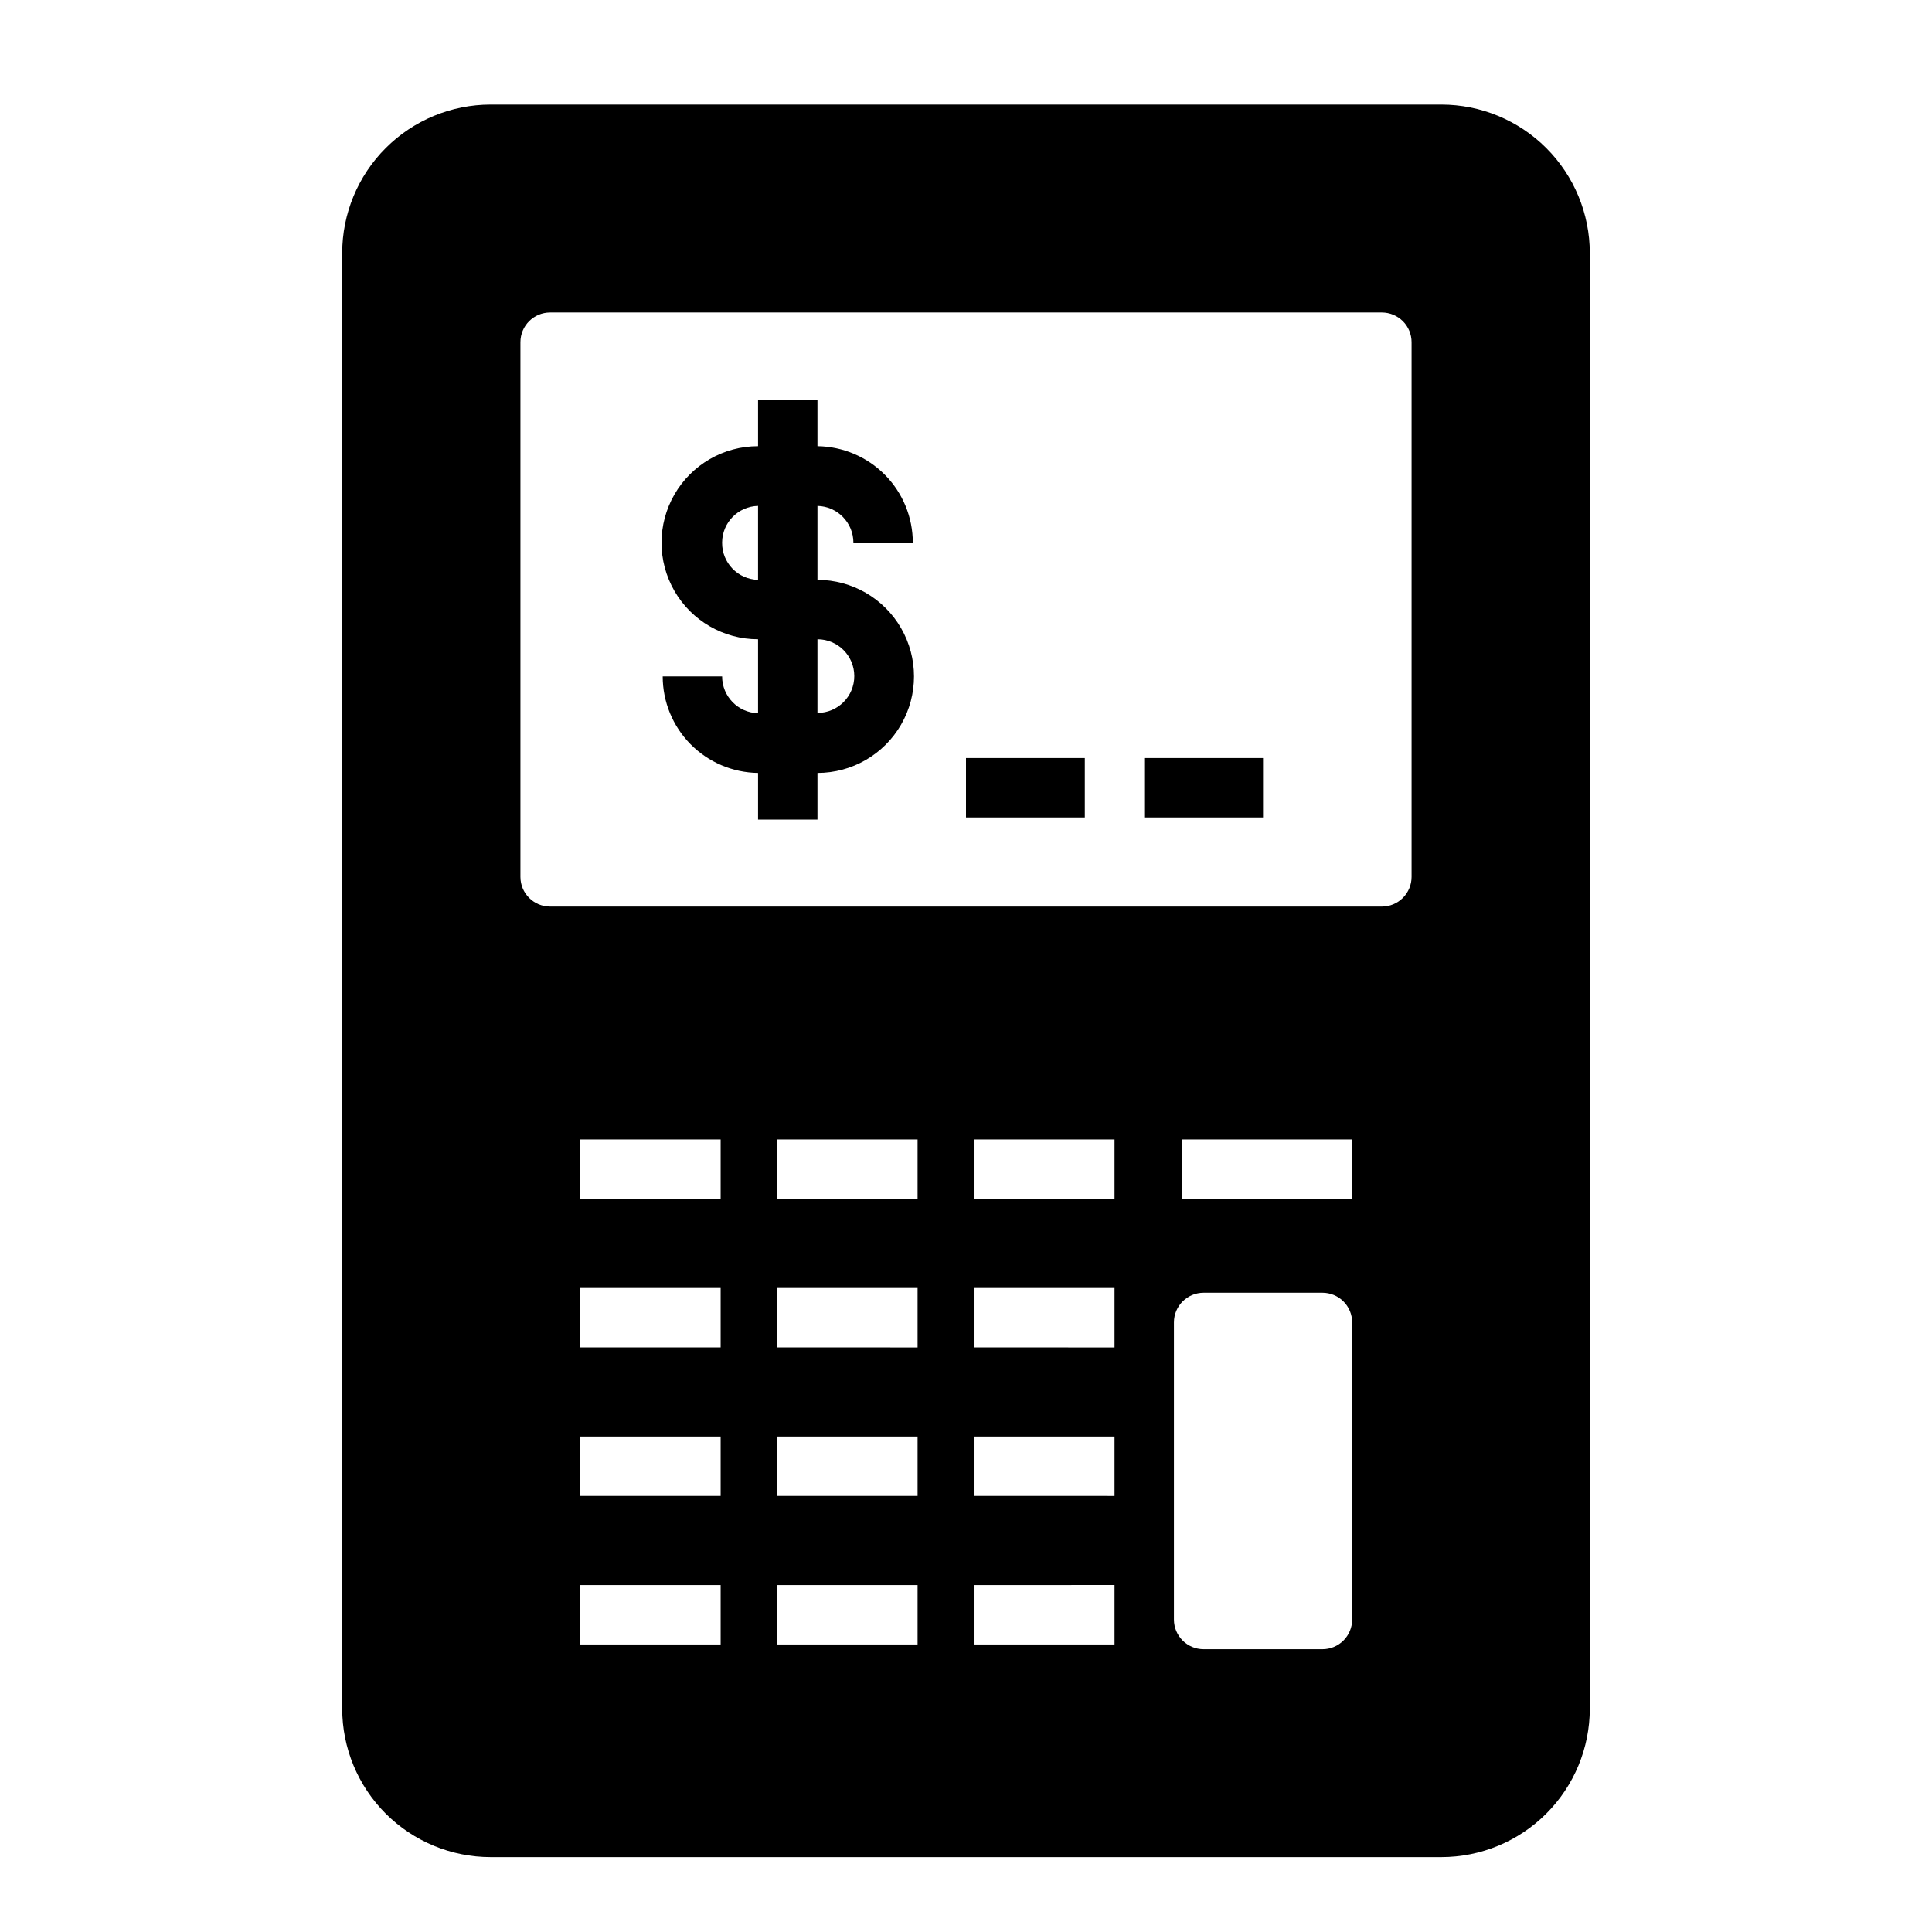 <?xml version="1.0" encoding="UTF-8"?>
<!-- Uploaded to: ICON Repo, www.svgrepo.com, Generator: ICON Repo Mixer Tools -->
<svg fill="#000000" width="800px" height="800px" version="1.1" viewBox="144 144 512 512" xmlns="http://www.w3.org/2000/svg">
 <g>
  <path d="m234.69 211.07v385.73c0 10.438 4.144 20.449 11.527 27.832 7.383 7.379 17.391 11.527 27.832 11.527h251.9c10.441 0 20.453-4.148 27.832-11.527 7.383-7.383 11.531-17.395 11.531-27.832v-385.73c0-10.438-4.148-20.449-11.531-27.832-7.379-7.383-17.391-11.527-27.832-11.527h-251.9c-10.441 0-20.449 4.144-27.832 11.527-7.383 7.383-11.527 17.395-11.527 27.832zm100.29 368.73h-37.312v-15.742h37.312zm0-39.359-37.312-0.004v-15.742h37.312zm0-39.359-37.312-0.004v-15.742h37.312zm0-39.359-37.312-0.004v-15.742h37.312zm52.191 118.08-37.312-0.004v-15.742h37.312zm0-39.359-37.312-0.008v-15.742h37.312zm0-39.359-37.312-0.008v-15.742h37.312zm0-39.359-37.312-0.008v-15.742h37.312zm52.191 118.08-37.312-0.008v-15.742l37.312-0.004zm0-39.359-37.312-0.012v-15.742h37.312zm0-39.359-37.312-0.012v-15.742h37.312zm0-39.359-37.312-0.012v-15.742h37.312zm62.977 111.46c0 2.086-0.832 4.09-2.309 5.566-1.473 1.477-3.477 2.305-5.566 2.305h-31.484c-4.348 0-7.875-3.523-7.875-7.871v-78.723c0-4.348 3.527-7.871 7.875-7.871h31.488-0.004c2.09 0 4.094 0.832 5.566 2.305 1.477 1.477 2.309 3.481 2.309 5.566zm0-111.47h-45.188v-15.742h45.188zm-220.42-227.03c0-4.348 3.523-7.875 7.871-7.875h220.42c2.086 0 4.09 0.832 5.566 2.309 1.477 1.477 2.305 3.477 2.305 5.566v141.7c0 2.086-0.828 4.09-2.305 5.566-1.477 1.477-3.481 2.305-5.566 2.305h-220.42c-4.348 0-7.871-3.523-7.871-7.871z"/>
  <path d="m335.37 323.25h-15.746c0 6.731 2.652 13.191 7.383 17.98 4.731 4.789 11.156 7.519 17.887 7.606v12.359h15.742v-12.359c9.141 0 17.59-4.879 22.156-12.793 4.57-7.918 4.57-17.668 0-25.586-4.566-7.914-13.016-12.789-22.156-12.789v-19.602c5.301 0.125 9.527 4.461 9.527 9.758h15.742c0-6.731-2.648-13.188-7.379-17.977-4.731-4.789-11.16-7.523-17.891-7.606v-12.359h-15.742v12.359c-9.141 0-17.586 4.875-22.156 12.793-4.57 7.914-4.57 17.668 0 25.582 4.57 7.918 13.016 12.793 22.156 12.793v19.602c-5.297-0.129-9.527-4.461-9.523-9.762zm25.266-9.84c5.394 0 9.762 4.371 9.762 9.762s-4.367 9.762-9.762 9.762zm-25.27-25.664h0.004c0.039-5.269 4.254-9.555 9.523-9.68v19.602c-5.328-0.129-9.57-4.512-9.523-9.844z"/>
  <path d="m400 344.89h31.488v15.742h-31.488z"/>
  <path d="m447.23 344.89h31.488v15.742h-31.488z"/>
 </g>
</svg>